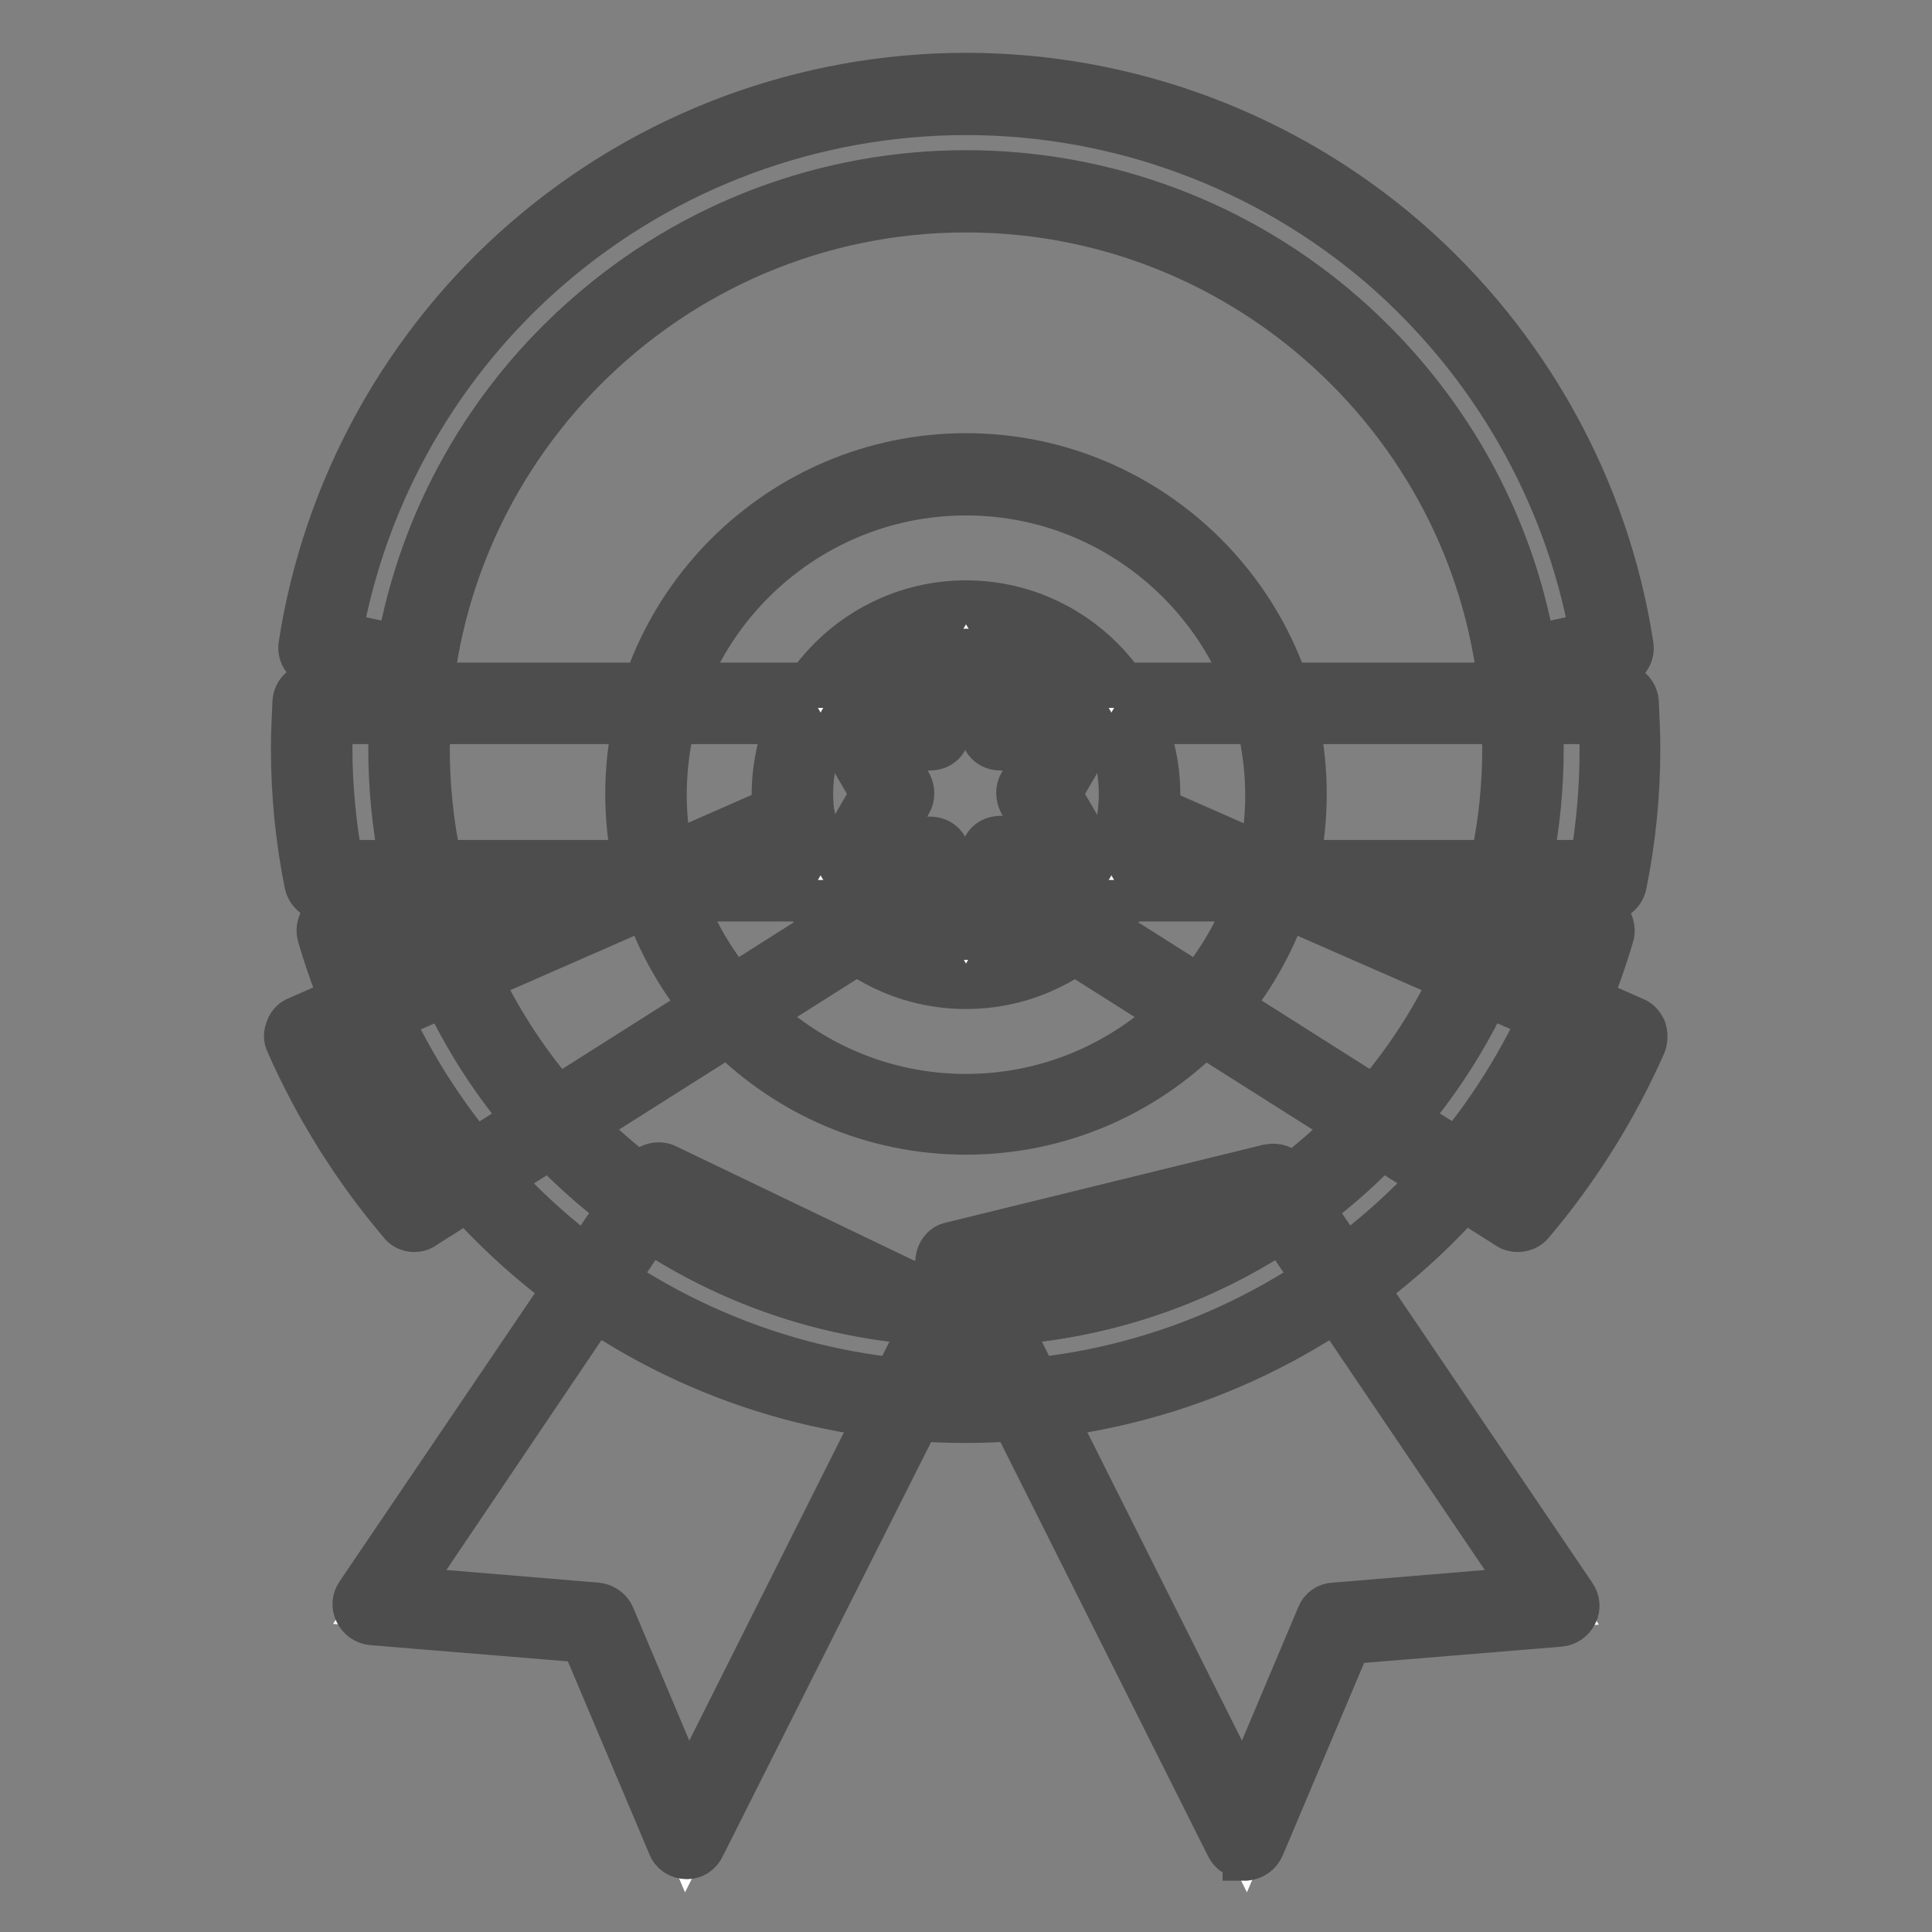 <?xml version="1.0" encoding="utf-8"?>
<!-- Svg Vector Icons : http://www.onlinewebfonts.com/icon -->
<!DOCTYPE svg PUBLIC "-//W3C//DTD SVG 1.1//EN" "http://www.w3.org/Graphics/SVG/1.1/DTD/svg11.dtd">
<svg version="1.1" xmlns="http://www.w3.org/2000/svg" xmlns:xlink="http://www.w3.org/1999/xlink" x="0px" y="0px" viewBox="0 0 256 256" enable-background="new 0 0 256 256" xml:space="preserve">
<rect x="0" y="0" width="256" height="256" fill="#808080" stroke="none"/>
<g> <path stroke-width="6" fill-opacity="0" stroke="#fcfdfe"  d="M168.7,156.9l-42,10.3l38.3,76.4l12.1-28.5l29.4-2.4L168.7,156.9z"/> <path stroke-width="6" fill-opacity="0" stroke="#4e4d4d"  d="M165,246c-0.9,0-1.8-0.5-2.2-1.3l-38.3-76.4c-0.3-0.7-0.3-1.4,0-2.1c0.3-0.7,0.9-1.2,1.6-1.3l42-10.3 c1-0.2,2,0.1,2.6,1l37.8,55.8c0.5,0.7,0.6,1.6,0.2,2.4c-0.4,0.8-1.1,1.3-2,1.4l-28,2.3l-11.5,27.2c-0.4,0.9-1.2,1.4-2.1,1.5H165 L165,246z M130.2,168.8l34.6,69l10-23.7c0.3-0.8,1.1-1.4,2-1.4l25.3-2.1l-34.5-51L130.2,168.8L130.2,168.8z"/> <path stroke-width="6" fill-opacity="0" stroke="#fcfdfe"  d="M87.3,156.9l38.1,18.2L91,243.6L78.9,215l-29.4-2.4L87.3,156.9z"/> <path stroke-width="6" fill-opacity="0" stroke="#4e4d4d"  d="M91,246L91,246c-1,0-1.9-0.6-2.2-1.5l-11.5-27.2l-28-2.3c-0.9-0.1-1.6-0.6-2-1.4c-0.4-0.8-0.3-1.7,0.2-2.4 l37.8-55.8c0.7-1,2-1.3,3-0.8l38.1,18.3c0.6,0.3,1,0.8,1.2,1.4c0.2,0.6,0.2,1.3-0.1,1.9l-34.4,68.4C92.7,245.5,91.9,246,91,246z  M53.8,210.6l25.3,2.1c0.9,0.1,1.7,0.7,2,1.4l10,23.7l30.9-61.6l-34-16.3L53.8,210.6z"/> <path stroke-width="6" fill-opacity="0" stroke="#fcfdfe"  d="M54.2,99.2c0,40.7,33,73.8,73.8,73.8c40.7,0,73.8-33,73.8-73.8s-33-73.8-73.8-73.8 C87.2,25.4,54.2,58.4,54.2,99.2z"/> <path stroke-width="6" fill-opacity="0" stroke="#4e4d4d"  d="M128,175.4c-20.3,0-39.5-7.9-53.9-22.3c-14.4-14.4-22.3-33.5-22.3-53.9s7.9-39.5,22.3-53.9 C88.5,30.9,107.6,23,128,23c20.3,0,39.5,7.9,53.9,22.3c14.4,14.4,22.3,33.5,22.3,53.9s-7.9,39.5-22.3,53.9 C167.5,167.4,148.3,175.4,128,175.4z M128,27.8c-39.3,0-71.4,32-71.4,71.4s32,71.4,71.4,71.4c39.3,0,71.4-32,71.4-71.4 S167.3,27.8,128,27.8z"/> <path stroke-width="6" fill-opacity="0" stroke="#fcfdfe"  d="M54.9,88.7c5-35.8,35.9-63.4,73.1-63.4c37.2,0,68,27.5,73.1,63.4l12.7-2.8c-6.3-41.6-42.3-73.5-85.7-73.5 S48.7,44.3,42.3,86L54.9,88.7z"/> <path stroke-width="6" fill-opacity="0" stroke="#4e4d4d"  d="M54.9,91.1c-0.2,0-0.3,0-0.5-0.1l-12.6-2.8c-1.2-0.3-2.1-1.4-1.9-2.7c3.2-20.8,13.8-40,29.8-53.8 C85.9,17.7,106.6,10,128,10c21.4,0,42.1,7.7,58.3,21.7c16,13.9,26.6,33,29.8,53.8c0.2,1.3-0.6,2.4-1.9,2.7L201.5,91 c-0.7,0.1-1.3,0-1.9-0.4c-0.6-0.4-0.9-1-1-1.7c-2.4-16.9-10.8-32.4-23.7-43.6c-13-11.4-29.7-17.7-47-17.7c-17.3,0-34,6.3-47,17.7 C68.1,56.6,59.7,72.1,57.3,89c-0.1,0.7-0.4,1.3-1,1.7C55.9,91,55.4,91.1,54.9,91.1z M128,22.9c18.5,0,36.3,6.7,50.2,18.9 c13.1,11.5,21.9,27,24.9,44l7.9-1.7c-3.4-18.8-13.2-36-27.8-48.7c-15.3-13.2-34.9-20.5-55.2-20.5c-20.3,0-39.9,7.3-55.2,20.5 C58.2,48,48.4,65.2,45,84.1l7.9,1.7c3-17,11.8-32.6,24.9-44C91.7,29.6,109.5,22.9,128,22.9z"/> <path stroke-width="6" fill-opacity="0" stroke="#fcfdfe"  d="M198.6,120.6c-9.2,30.2-37.3,52.2-70.6,52.2c-33.2,0-61.4-22-70.6-52.2l-12.7,2.8 c10.5,36,43.8,62.4,83.2,62.4c39.4,0,72.7-26.3,83.2-62.4L198.6,120.6z"/> <path stroke-width="6" fill-opacity="0" stroke="#4e4d4d"  d="M127.9,188.2c-19.7,0-38.3-6.3-53.9-18.2c-15.1-11.5-26.3-27.8-31.6-46c-0.2-0.7-0.1-1.3,0.2-1.9 c0.3-0.6,0.9-1,1.6-1.1l12.7-2.8c1.2-0.3,2.4,0.4,2.8,1.7c4.3,14.3,13.4,27.2,25.4,36.2c12.4,9.3,27.3,14.3,42.9,14.3 c15.6,0,30.4-4.9,42.9-14.3c12-9,21.1-21.9,25.4-36.2c0.4-1.2,1.6-1.9,2.8-1.7l12.6,2.8c0.7,0.1,1.2,0.6,1.6,1.1 c0.3,0.6,0.4,1.3,0.2,1.9c-5.3,18.1-16.5,34.4-31.6,46C166.3,181.9,147.6,188.2,127.9,188.2L127.9,188.2z M47.8,125.2 c5.3,16.2,15.6,30.6,29.1,41c14.8,11.2,32.4,17.2,51,17.2c18.6,0,36.2-5.9,51-17.2c13.6-10.3,23.9-24.8,29.1-41l-7.9-1.7 c-4.9,14.4-14.2,27.4-26.4,36.6c-13.3,10-29.1,15.3-45.8,15.3c-16.7,0-32.5-5.3-45.8-15.3c-12.2-9.2-21.6-22.1-26.4-36.6 L47.8,125.2L47.8,125.2z"/> <path stroke-width="6" fill-opacity="0" stroke="#fcfdfe"  d="M41.3,99.2c0,6,0.6,11.9,1.8,17.5h169.8c1.2-5.7,1.8-11.5,1.8-17.5c0-2-0.1-4-0.2-6h-173 C41.4,95.1,41.3,97.1,41.3,99.2z"/> <path stroke-width="6" fill-opacity="0" stroke="#4e4d4d"  d="M212.9,119.1H43.1c-1.1,0-2.1-0.8-2.4-1.9c-1.2-5.9-1.8-11.9-1.8-18c0-2,0.1-4,0.2-6.2 c0.1-1.3,1.1-2.2,2.4-2.2h172.9c1.3,0,2.3,1,2.4,2.2c0.1,2.2,0.2,4.2,0.2,6.2c0,6.1-0.6,12.1-1.8,18 C215,118.3,214,119.1,212.9,119.1z M45.1,114.3h165.9c0.9-5,1.3-10,1.3-15.1c0-1.2,0-2.3-0.1-3.6H43.8c-0.1,1.2-0.1,2.4-0.1,3.6 C43.7,104.2,44.2,109.3,45.1,114.3z"/> <path stroke-width="6" fill-opacity="0" stroke="#fcfdfe"  d="M105.2,108.8l-64.9,28.4c3.8,8.4,8.7,16.3,14.6,23.2l58.8-37.2C109.2,119.8,106.1,114.7,105.2,108.8z"/> <path stroke-width="6" fill-opacity="0" stroke="#4e4d4d"  d="M54.9,162.9c-0.7,0-1.4-0.3-1.8-0.9c-6.1-7.2-11.1-15.2-14.9-23.8c-0.3-0.6-0.3-1.2,0-1.9 c0.2-0.6,0.7-1.1,1.3-1.3l64.9-28.5c0.7-0.3,1.5-0.3,2.1,0.1c0.7,0.3,1.1,1,1.2,1.8c0.8,5.1,3.5,9.7,7.6,12.9c0.6,0.5,1,1.2,0.9,2 c0,0.8-0.4,1.5-1.1,1.9l-58.8,37.2C55.8,162.8,55.3,162.9,54.9,162.9L54.9,162.9z M43.5,138.5c3.2,6.7,7.2,13,11.9,18.8l54.3-34.4 c-2.9-3-5.1-6.7-6.2-10.7L43.5,138.5z"/> <path stroke-width="6" fill-opacity="0" stroke="#fcfdfe"  d="M150.8,108.8l64.9,28.4c-3.8,8.4-8.7,16.3-14.6,23.2l-58.8-37.2C146.8,119.8,149.9,114.7,150.8,108.8z"/> <path stroke-width="6" fill-opacity="0" stroke="#4e4d4d"  d="M201.1,162.9c-0.4,0-0.9-0.1-1.3-0.4l-58.8-37.2c-0.7-0.4-1.1-1.1-1.1-1.9c0-0.8,0.3-1.6,0.9-2 c4.1-3.2,6.8-7.8,7.6-12.9c0.1-0.7,0.6-1.4,1.2-1.8c0.7-0.3,1.4-0.4,2.1-0.1l64.8,28.5c0.6,0.2,1,0.7,1.3,1.3 c0.2,0.6,0.2,1.3,0,1.9c-3.8,8.6-8.8,16.6-14.9,23.8C202.5,162.6,201.8,162.9,201.1,162.9L201.1,162.9z M146.3,122.9l54.3,34.4 c4.7-5.8,8.7-12.1,11.9-18.8l-60-26.3C151.4,116.2,149.3,119.9,146.3,122.9z"/> <path stroke-width="6" fill-opacity="0" stroke="#51bdbb"  d="M85.6,105.2c0,23.4,19,42.4,42.4,42.4c23.4,0,42.4-19,42.4-42.4c0-23.4-19-42.4-42.4-42.4 C104.6,62.8,85.6,81.8,85.6,105.2C85.6,105.2,85.6,105.2,85.6,105.2z"/> <path stroke-width="6" fill-opacity="0" stroke="#4e4d4d"  d="M128,150c-24.7,0-44.8-20.1-44.8-44.8c0-24.7,20.1-44.8,44.8-44.8c24.7,0,44.8,20.1,44.8,44.8 C172.8,129.9,152.7,150,128,150L128,150z M128,65.3c-22,0-40,17.9-40,40c0,22,17.9,40,40,40c22,0,40-17.9,40-40 C167.9,83.2,150,65.3,128,65.3z"/> <path stroke-width="6" fill-opacity="0" stroke="#fcfdfe"  d="M105,105.2c0,12.7,10.3,23,23,23c12.7,0,23-10.3,23-23c0,0,0,0,0,0c0-12.7-10.3-23-23-23 C115.3,82.2,105,92.5,105,105.2L105,105.2z"/> <path stroke-width="6" fill-opacity="0" stroke="#4e4d4d"  d="M128,130.7c-14,0-25.4-11.4-25.4-25.4c0-14,11.4-25.4,25.4-25.4c14,0,25.4,11.4,25.4,25.4 C153.4,119.3,142,130.7,128,130.7z M128,84.6c-11.4,0-20.6,9.2-20.6,20.6c0,11.4,9.2,20.6,20.6,20.6c11.4,0,20.6-9.2,20.6-20.6 C148.6,93.8,139.4,84.6,128,84.6z"/> <path stroke-width="6" fill-opacity="0" stroke="#fcfdfe"  d="M137.5,105.2l4.9-8.4h-9.7l-4.7-8.1l-4.7,8.1h-9.7l4.9,8.4l-4.9,8.4h9.7l4.7,8.1l4.7-8.1h9.7L137.5,105.2z" /> <path stroke-width="6" fill-opacity="0" stroke="#4e4d4d"  d="M128,124.2c-0.9,0-1.7-0.4-2.1-1.2l-4-7h-8.3c-0.9,0-1.7-0.4-2.1-1.2c-0.4-0.8-0.4-1.7,0-2.4l4.2-7.2 l-4.2-7.2c-0.4-0.8-0.4-1.7,0-2.4c0.4-0.8,1.2-1.2,2.1-1.2h8.3l4-6.9c0.4-0.8,1.2-1.2,2.1-1.2s1.7,0.4,2.1,1.2l4,6.9h8.3 c0.9,0,1.7,0.4,2.1,1.2c0.4,0.8,0.4,1.7,0,2.4l-4.2,7.2l4.2,7.2c0.4,0.8,0.4,1.7,0,2.4c-0.4,0.8-1.2,1.2-2.1,1.2h-8.3l-4,7 C129.6,123.7,128.9,124.2,128,124.2L128,124.2z M117.7,111.2h5.5c0.9,0,1.7,0.4,2.1,1.2l2.6,4.5l2.6-4.6c0.4-0.8,1.2-1.2,2.1-1.2 h5.5l-2.8-4.8c-0.4-0.8-0.4-1.7,0-2.4l2.8-4.8h-5.5c-0.9,0-1.7-0.4-2.1-1.2l-2.6-4.5l-2.6,4.5c-0.4,0.8-1.2,1.2-2.1,1.2h-5.5 l2.8,4.8c0.4,0.8,0.4,1.7,0,2.4L117.7,111.2z"/></g>
</svg>